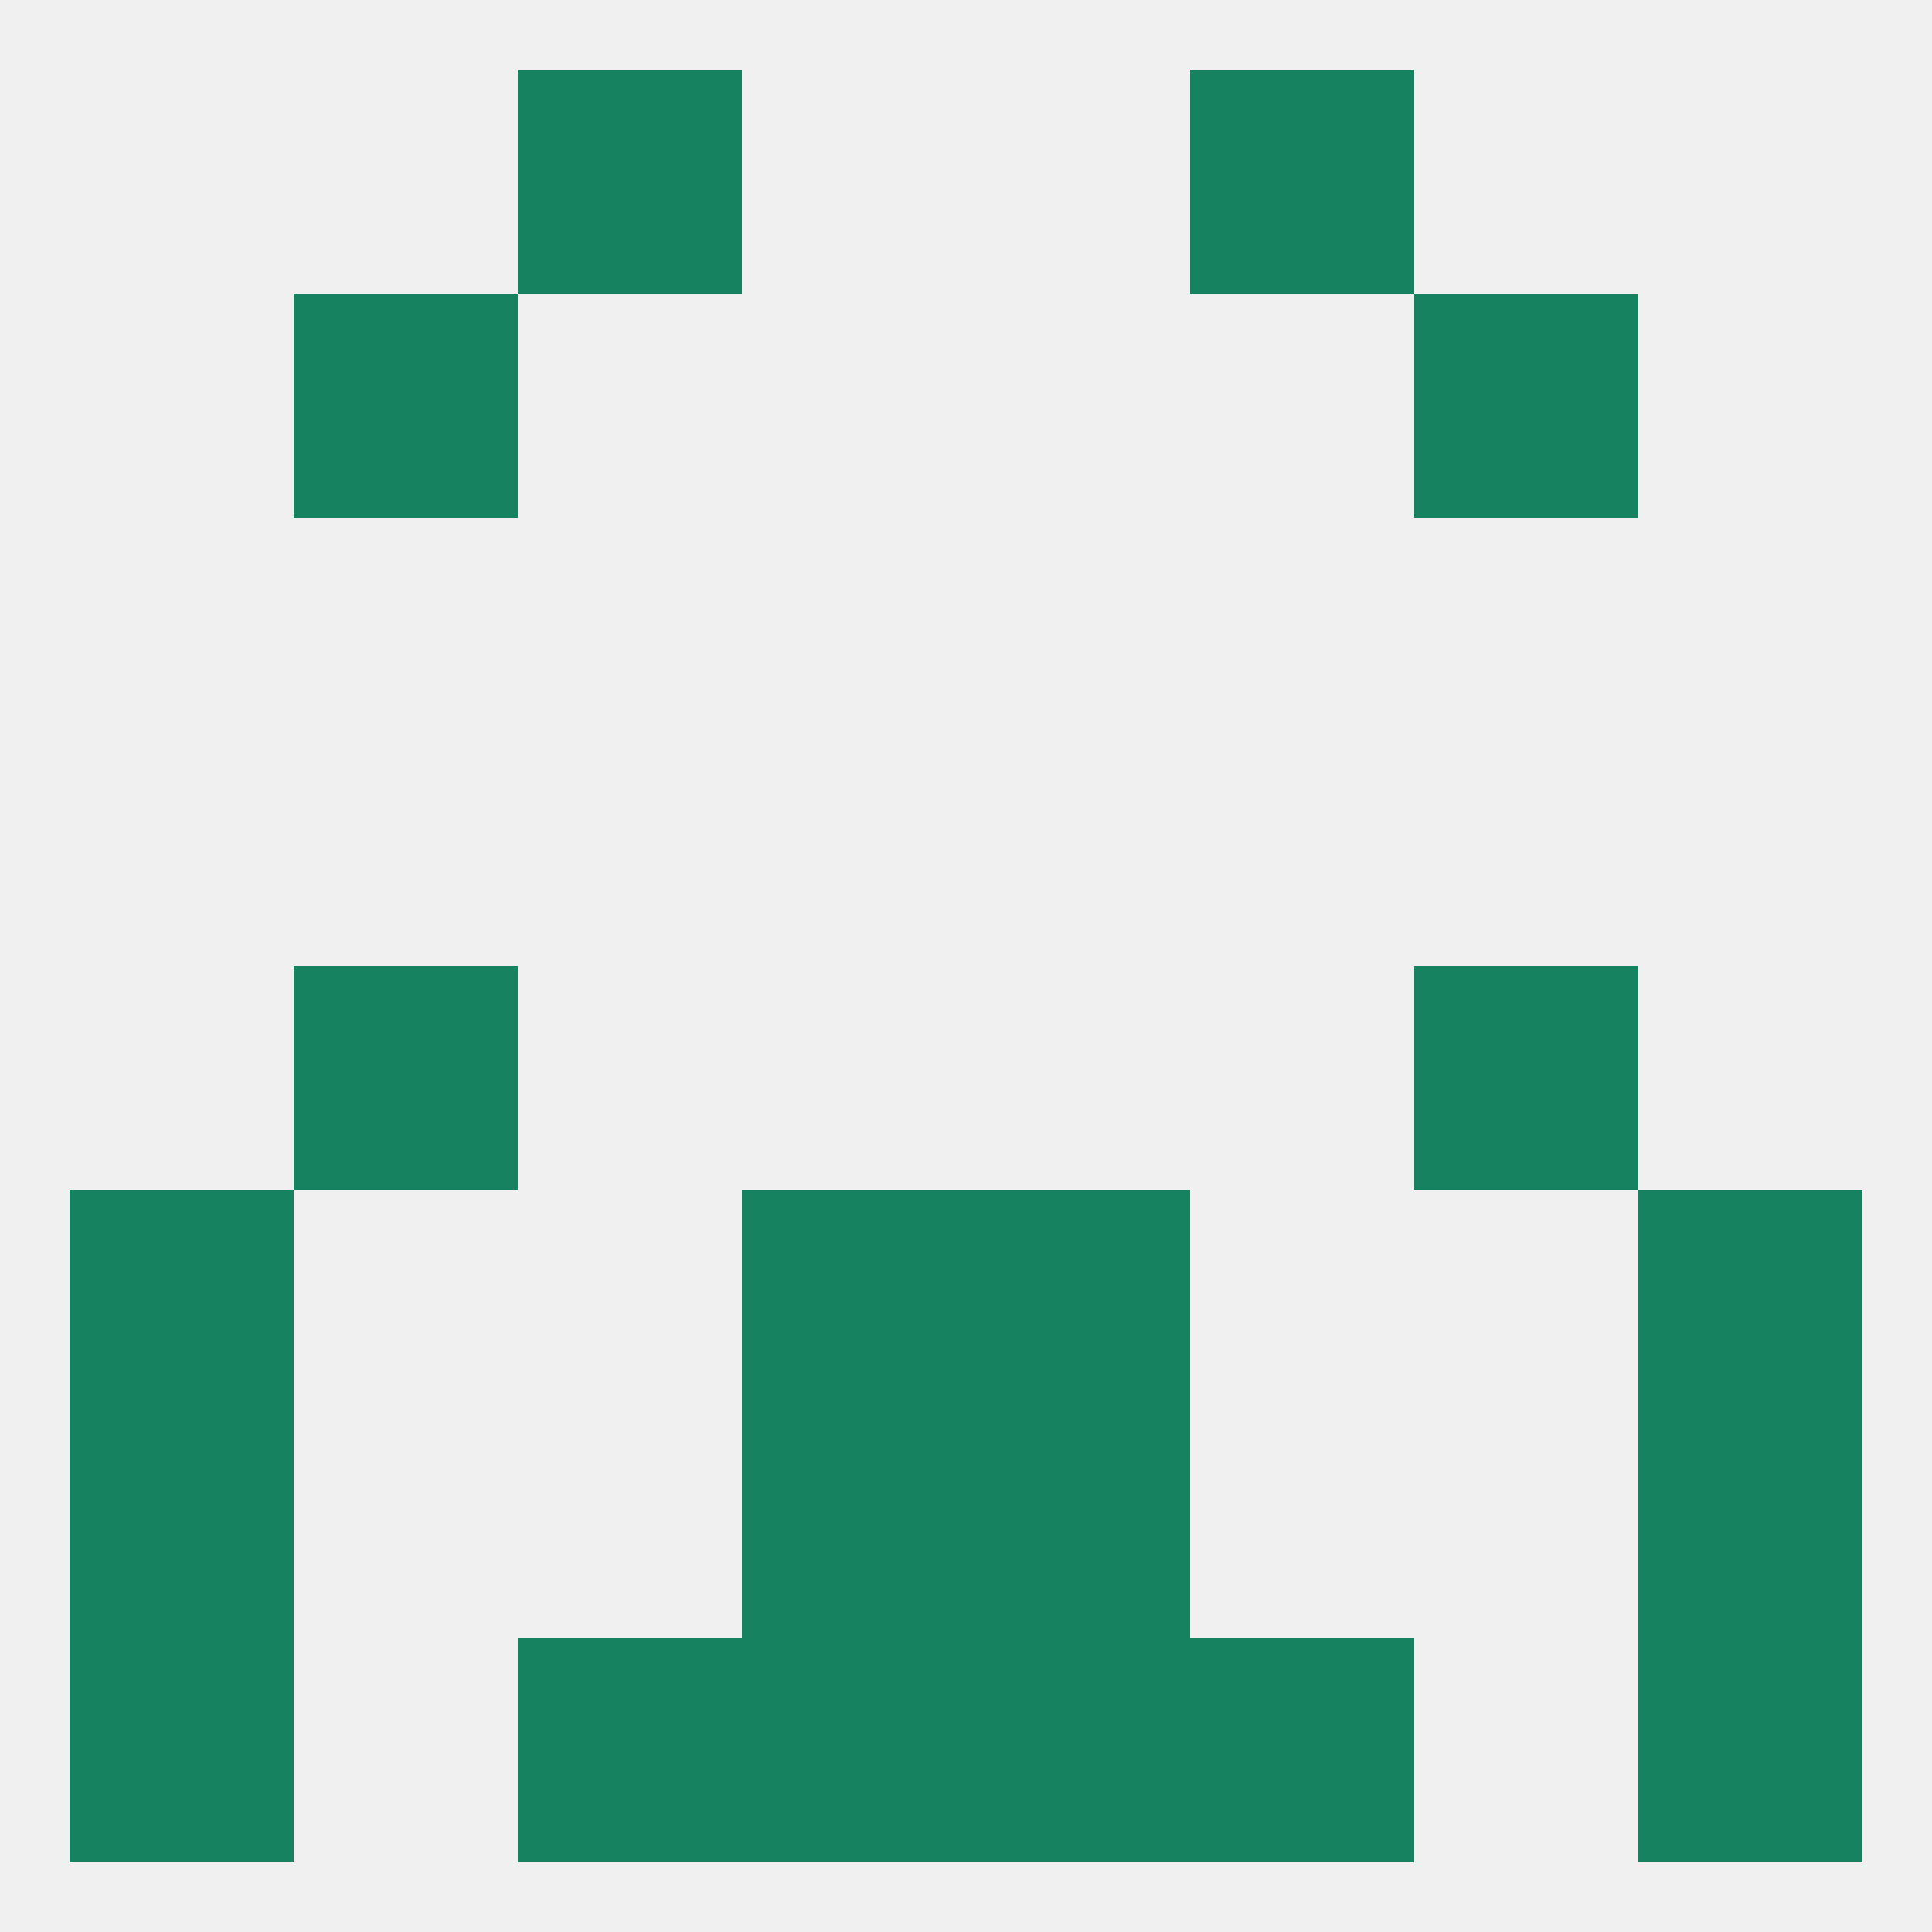 
<!--   <?xml version="1.0"?> -->
<svg version="1.1" baseprofile="full" xmlns="http://www.w3.org/2000/svg" xmlns:xlink="http://www.w3.org/1999/xlink" xmlns:ev="http://www.w3.org/2001/xml-events" width="250" height="250" viewBox="0 0 250 250" >
	<rect width="100%" height="100%" fill="rgba(240,240,240,255)"/>

	<rect x="96" y="154" width="29" height="29" fill="rgba(22,130,96,255)"/>
	<rect x="125" y="154" width="29" height="29" fill="rgba(22,130,96,255)"/>
	<rect x="9" y="154" width="29" height="29" fill="rgba(22,130,96,255)"/>
	<rect x="212" y="154" width="29" height="29" fill="rgba(22,130,96,255)"/>
	<rect x="212" y="212" width="29" height="29" fill="rgba(22,130,96,255)"/>
	<rect x="96" y="212" width="29" height="29" fill="rgba(22,130,96,255)"/>
	<rect x="125" y="212" width="29" height="29" fill="rgba(22,130,96,255)"/>
	<rect x="67" y="212" width="29" height="29" fill="rgba(22,130,96,255)"/>
	<rect x="154" y="212" width="29" height="29" fill="rgba(22,130,96,255)"/>
	<rect x="9" y="212" width="29" height="29" fill="rgba(22,130,96,255)"/>
	<rect x="96" y="183" width="29" height="29" fill="rgba(22,130,96,255)"/>
	<rect x="125" y="183" width="29" height="29" fill="rgba(22,130,96,255)"/>
	<rect x="9" y="183" width="29" height="29" fill="rgba(22,130,96,255)"/>
	<rect x="212" y="183" width="29" height="29" fill="rgba(22,130,96,255)"/>
	<rect x="67" y="9" width="29" height="29" fill="rgba(22,130,96,255)"/>
	<rect x="154" y="9" width="29" height="29" fill="rgba(22,130,96,255)"/>
	<rect x="38" y="38" width="29" height="29" fill="rgba(22,130,96,255)"/>
	<rect x="183" y="38" width="29" height="29" fill="rgba(22,130,96,255)"/>
	<rect x="183" y="125" width="29" height="29" fill="rgba(22,130,96,255)"/>
	<rect x="38" y="125" width="29" height="29" fill="rgba(22,130,96,255)"/>
</svg>